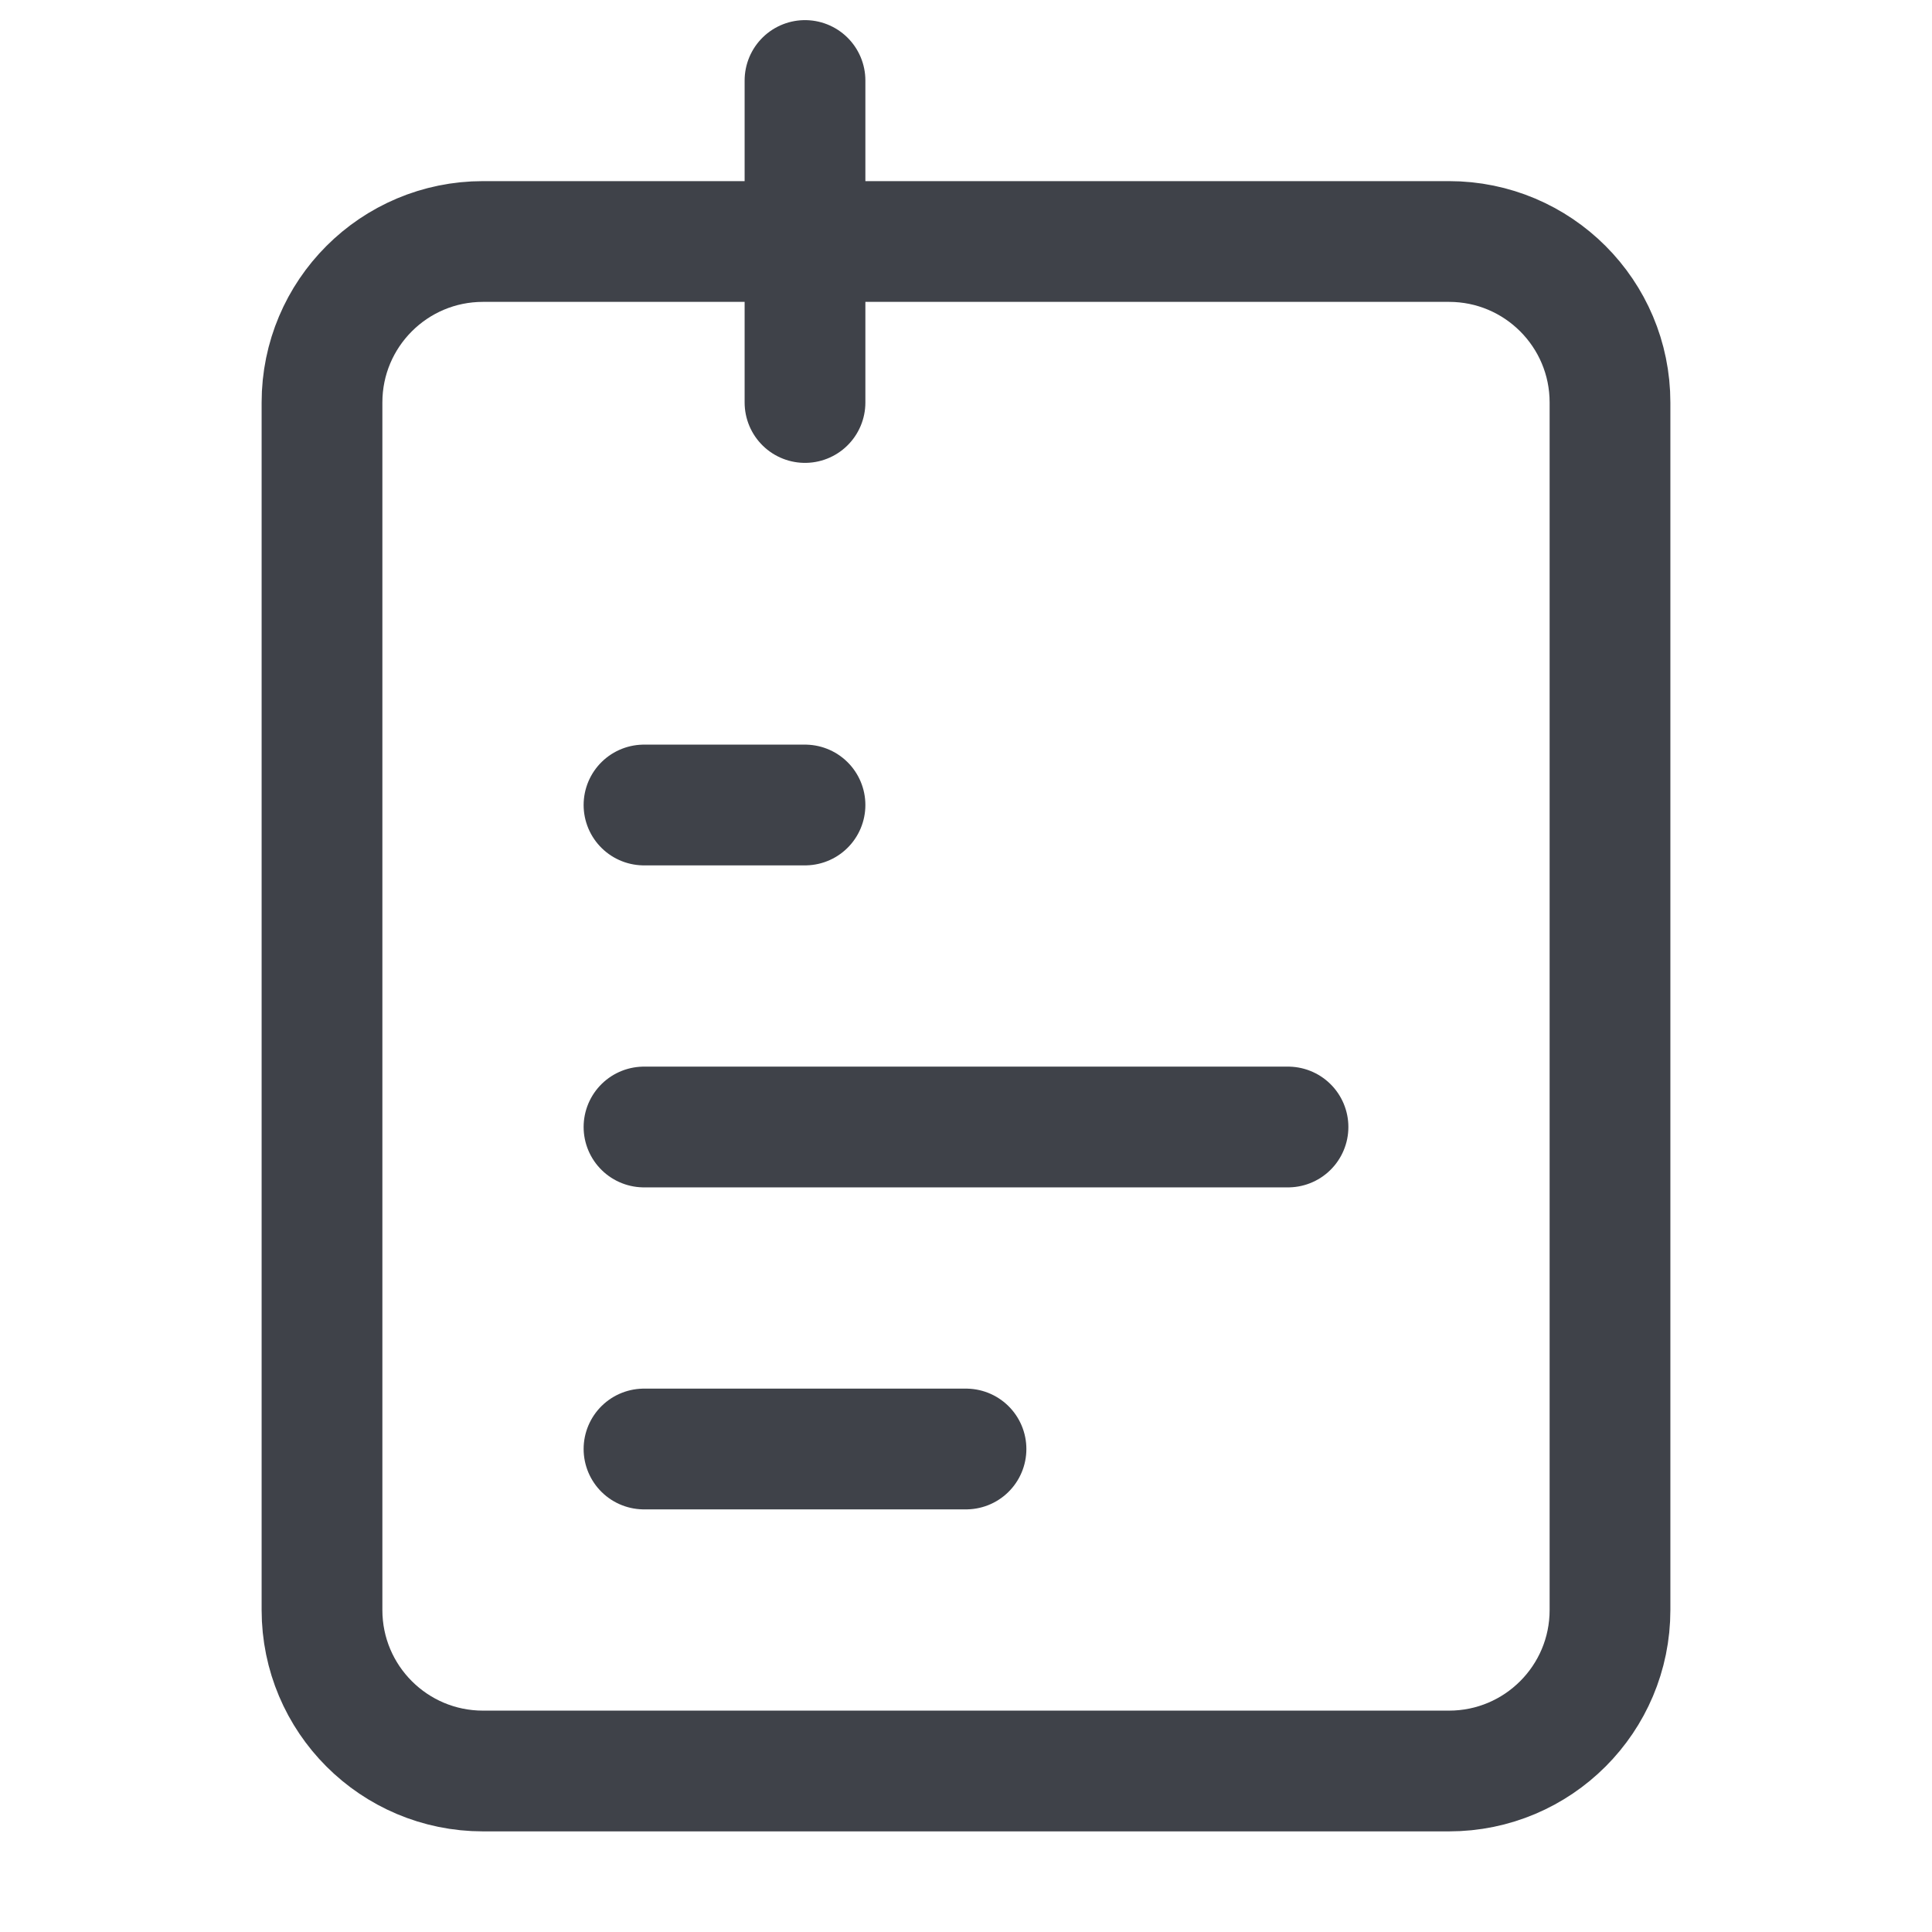 <svg width="24" height="24" viewBox="0 0 24 24" fill="none" xmlns="http://www.w3.org/2000/svg">
<path d="M8 14H16" stroke="#3F4249" stroke-width="1.5" stroke-linecap="round" stroke-linejoin="round"/>
<path d="M8 10H10" stroke="#3F4249" stroke-width="1.5" stroke-linecap="round" stroke-linejoin="round"/>
<path d="M8 18H12" stroke="#3F4249" stroke-width="1.5" stroke-linecap="round" stroke-linejoin="round"/>
<path d="M10 3V5M10 3H6C4.895 3 4 3.895 4 5V20C4 21.105 4.895 22 6 22H18C19.105 22 20 21.105 20 20V5C20 3.895 19.105 3 18 3H14.5H10ZM10 3V1V3Z" stroke="#3F4249" stroke-width="1.5" stroke-linecap="round" stroke-linejoin="round"/>
</svg>
